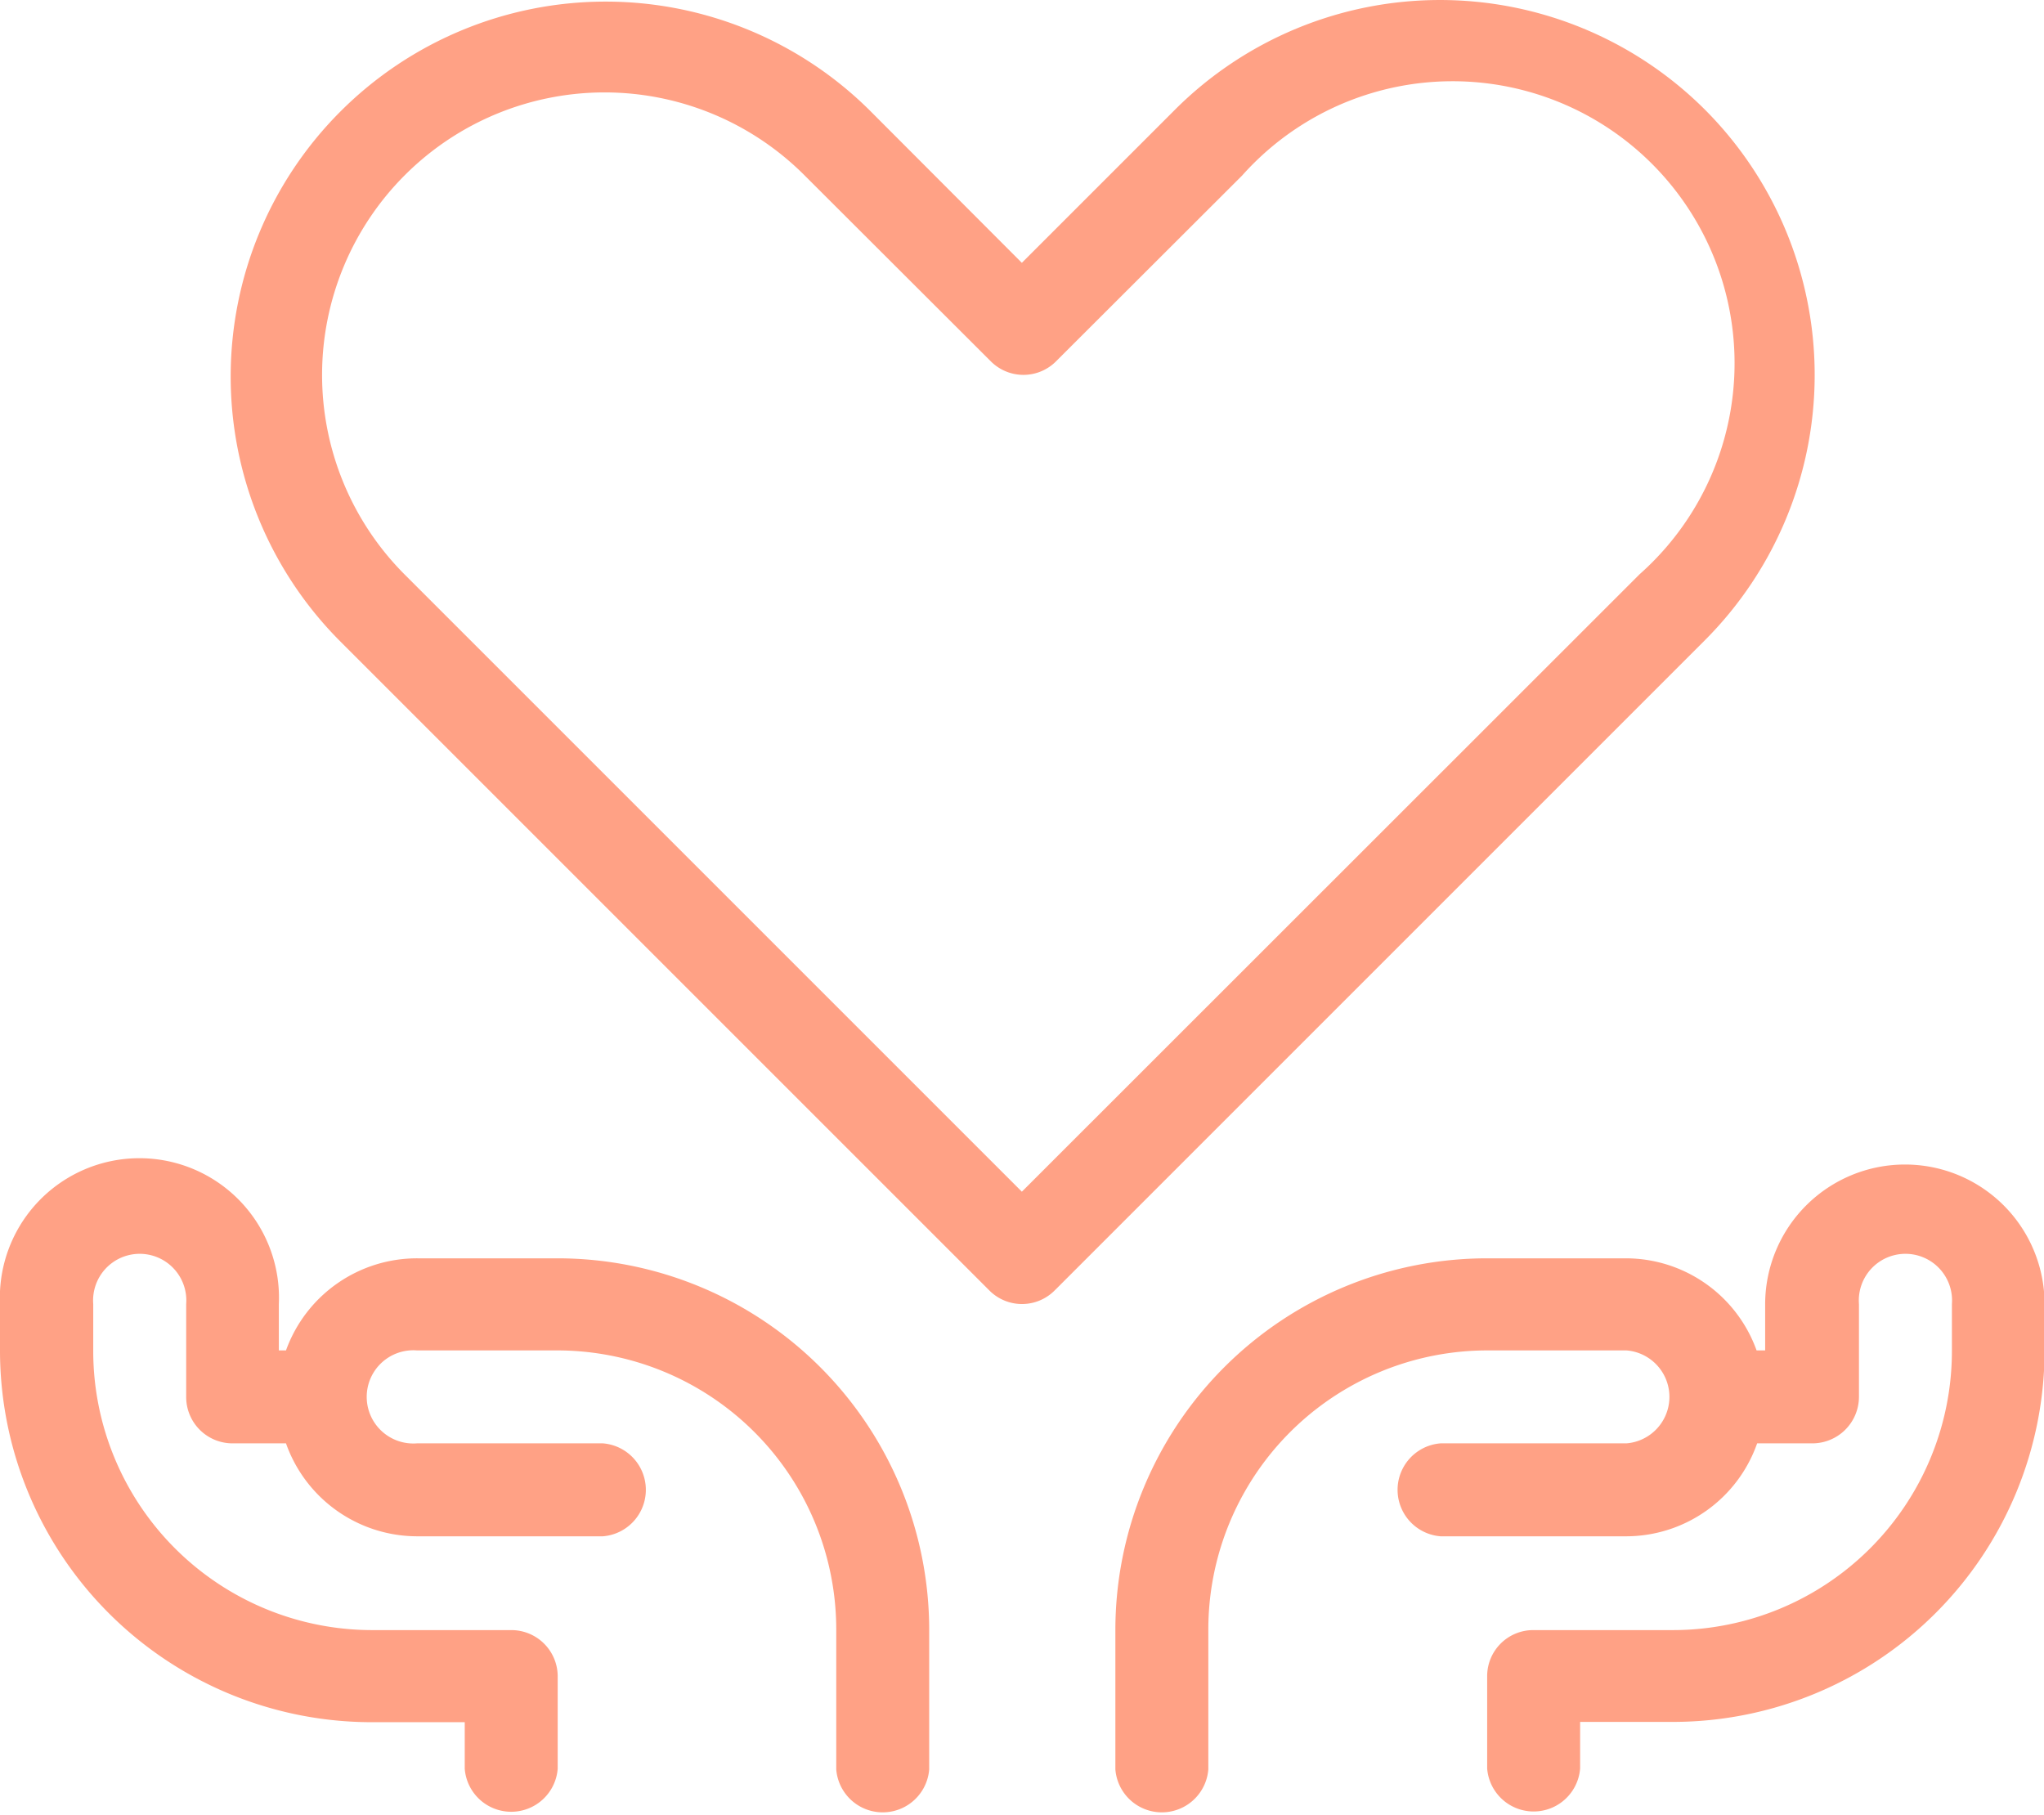 <svg xmlns="http://www.w3.org/2000/svg" width="71.47" height="63.46" viewBox="0 0 71.47 63.46">
  <g id="レイヤー_2" data-name="レイヤー 2">
    <g id="レイヤー_1-2" data-name="レイヤー 1">
      <g>
        <path d="M59.62,3.84a13.11,13.11,0,0,0-18.54,0L35.73,9.19,30.39,3.84A13.11,13.11,0,0,0,11.85,22.38L34.59,45.12a1.61,1.61,0,0,0,2.29,0L59.62,22.38A13.13,13.13,0,0,0,59.62,3.84ZM35.73,41.67,14.14,20.08a9.86,9.86,0,0,1,14-13.94l6.5,6.49a1.61,1.61,0,0,0,2.29,0l6.5-6.49A9.86,9.86,0,1,1,57.33,20.08Z" style="fill: #ffa185"/>
        <path d="M66.6,40.72a4.89,4.89,0,0,0-4.88,4.88v1.62h-.3A4.86,4.86,0,0,0,56.85,44H52A13,13,0,0,0,39,57v4.87a1.63,1.63,0,0,0,3.25,0V57A9.76,9.76,0,0,1,52,47.22h4.87a1.63,1.63,0,0,1,0,3.25h-6.5a1.63,1.63,0,0,0,0,3.25h6.5a4.86,4.86,0,0,0,4.57-3.25h1.93A1.63,1.63,0,0,0,65,48.84V45.6a1.63,1.63,0,1,1,3.25,0v1.62A9.76,9.76,0,0,1,58.47,57H53.6A1.61,1.61,0,0,0,52,58.59v3.25a1.63,1.63,0,0,0,3.25,0V60.21h3.24a13,13,0,0,0,13-13V45.6A4.88,4.88,0,0,0,66.6,40.72Z" style="fill: #ffa185"/>
        <path d="M19.49,44H14.62A4.87,4.87,0,0,0,10,47.22H9.75V45.6A4.88,4.88,0,1,0,0,45.6v1.62a13,13,0,0,0,13,13h3.25v1.63a1.63,1.63,0,0,0,3.25,0V58.59A1.62,1.62,0,0,0,17.87,57H13a9.76,9.76,0,0,1-9.74-9.75V45.6a1.63,1.63,0,1,1,3.25,0v3.24a1.62,1.62,0,0,0,1.62,1.63H10a4.87,4.87,0,0,0,4.58,3.25h6.5a1.63,1.63,0,0,0,0-3.25h-6.5a1.63,1.63,0,1,1,0-3.25h4.87A9.76,9.76,0,0,1,29.24,57v4.87a1.63,1.63,0,0,0,3.25,0V57A13,13,0,0,0,19.49,44Z" style="fill: #ffa185"/>
      </g>
    </g>
  </g>
</svg>
